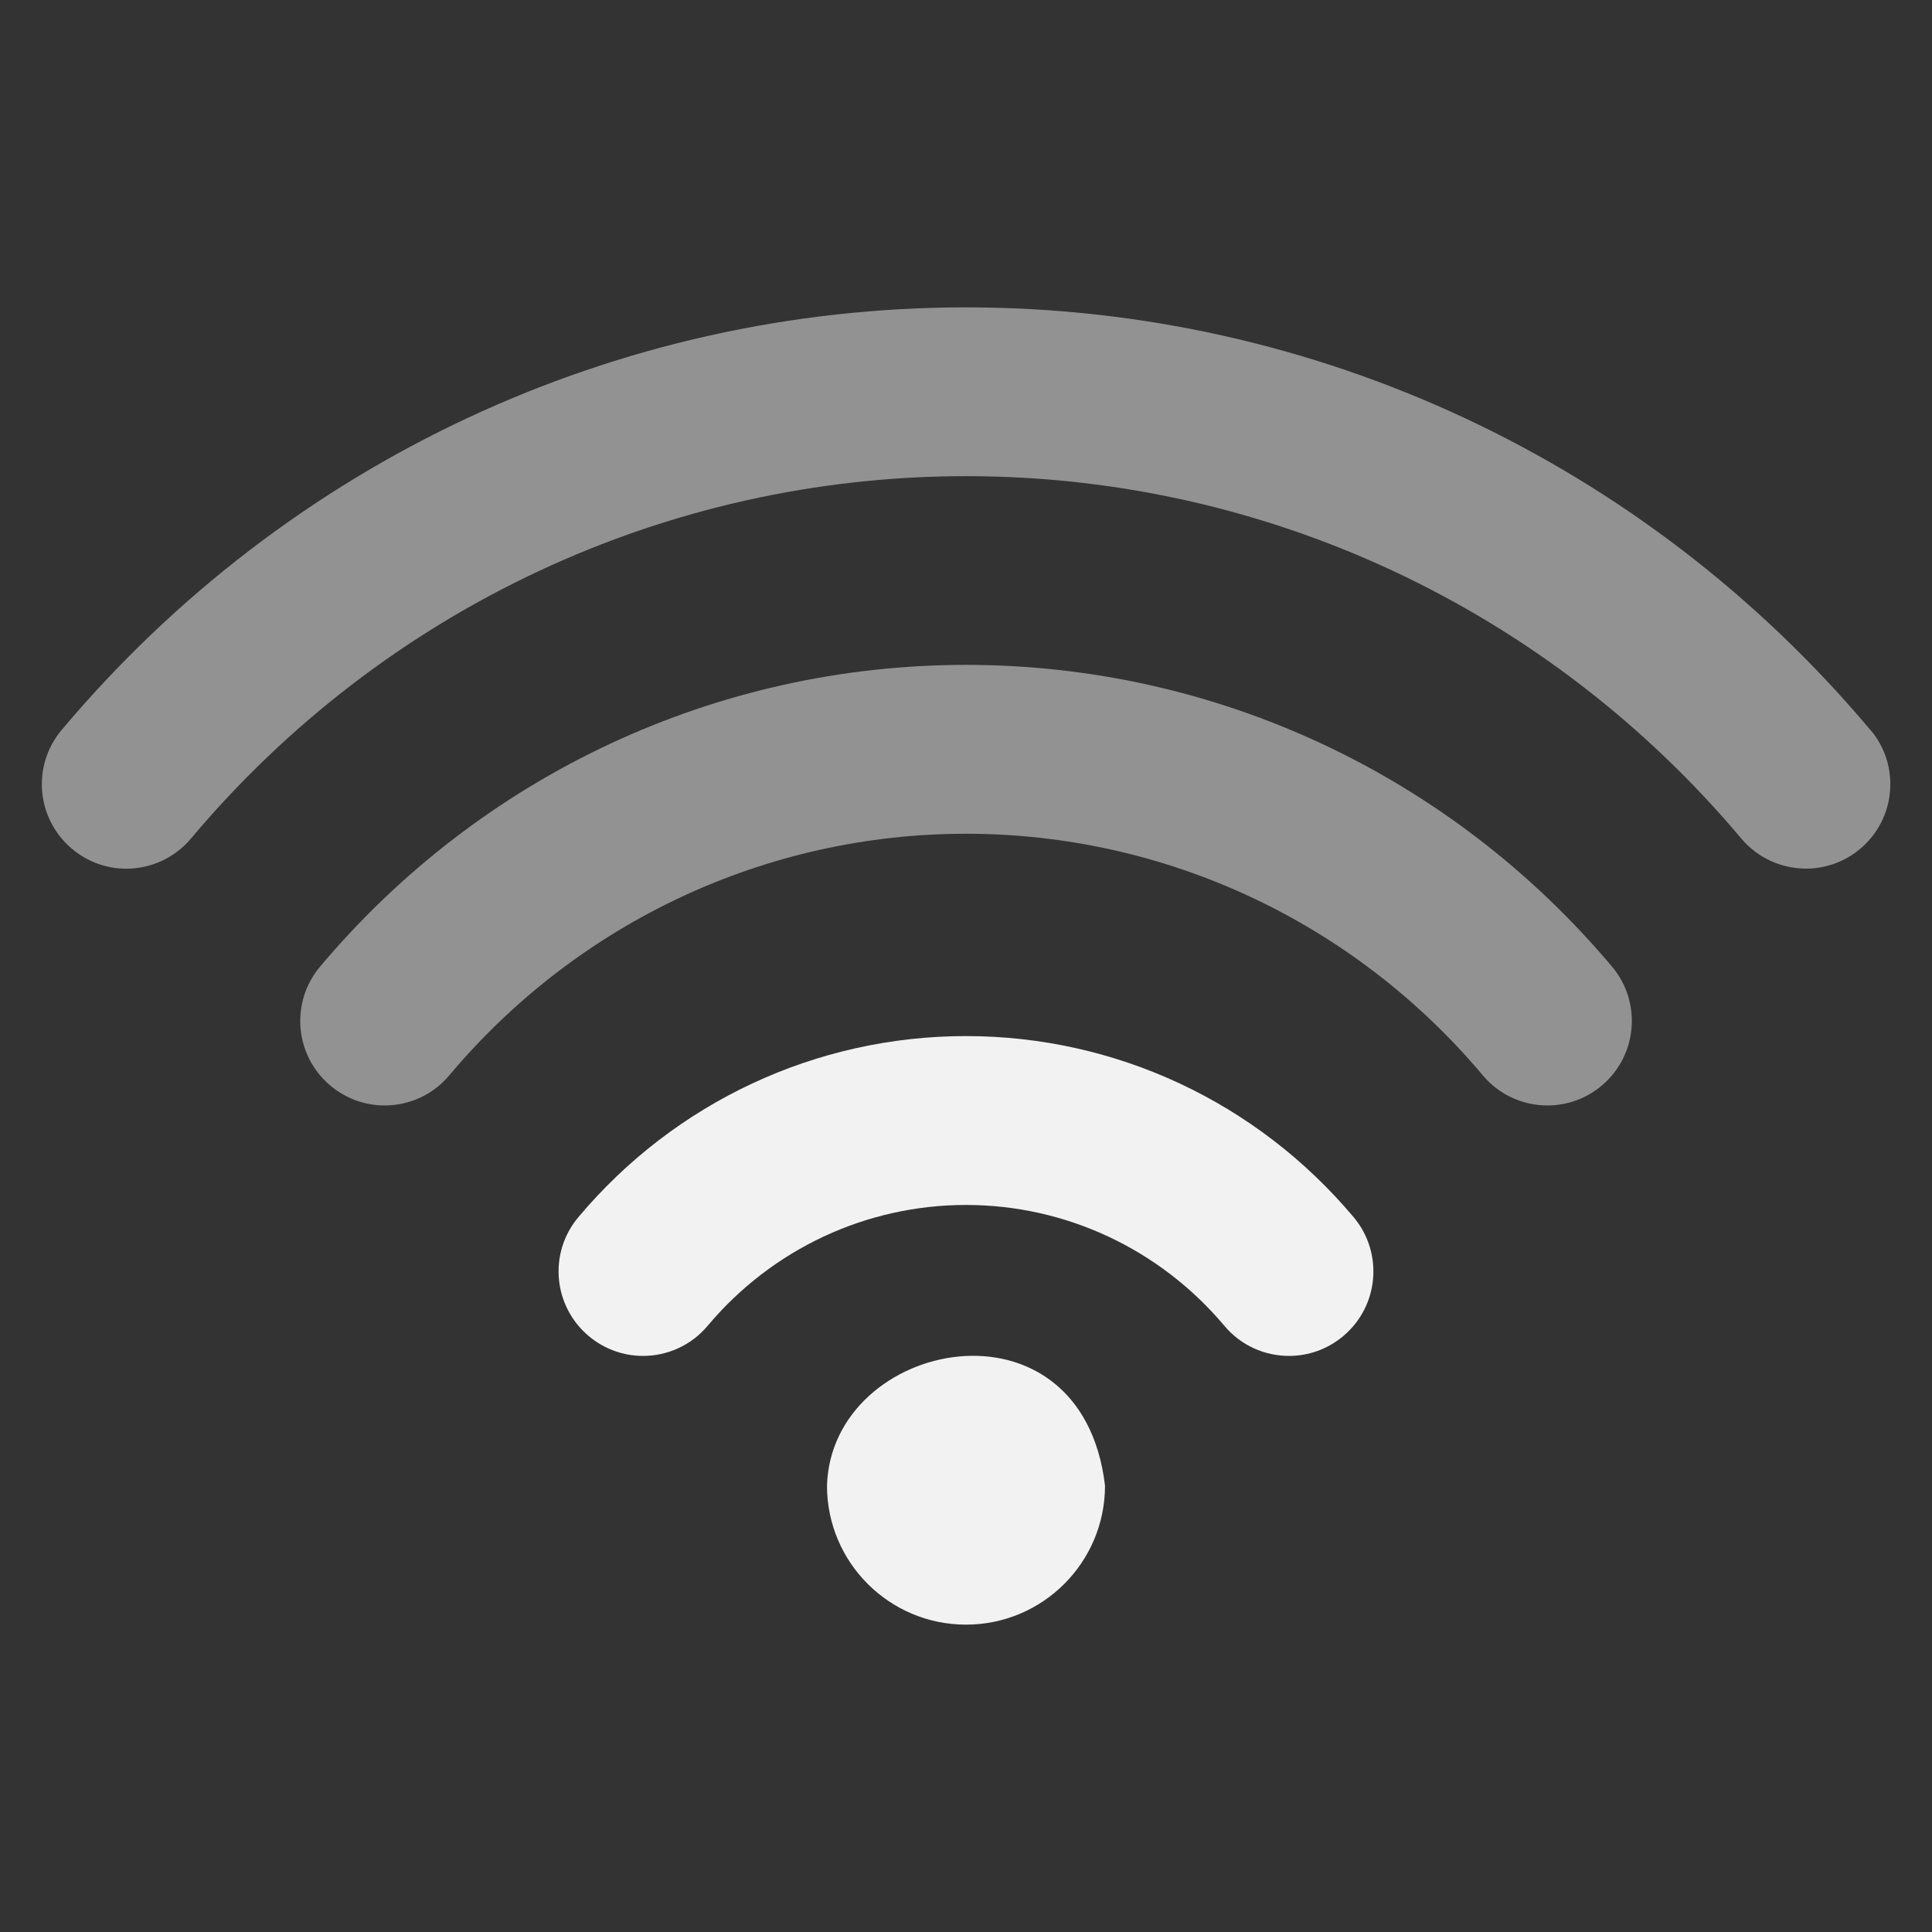 <svg height="22" viewBox="0 0 22 22" width="22" xmlns="http://www.w3.org/2000/svg"><rect x="0" y="0" width="22" height="22" fill="#333333" stroke="none"/><g fill="#f2f2f2" transform="translate(0 -1030.362)"><path d="m11 1042.16c-1.704 0-3.313.751-4.414 2.062-.342.406-.289 1.012.118 1.354.18.151.399.226.618.226.274 0 .547-.117.736-.343.735-.875 1.807-1.376 2.942-1.376 1.135 0 2.207.502 2.942 1.376.19.227.463.343.736.343.218 0 .438-.074.618-.226.407-.342.459-.948.118-1.354-1.101-1.31-2.709-2.062-4.414-2.062z"/><path d="m11 1037.933c-2.839 0-5.519 1.252-7.356 3.437-.341.406-.289 1.012.118 1.354.18.151.399.226.618.226.274 0 .547-.117.736-.343 1.469-1.748 3.614-2.751 5.884-2.751 2.27 0 4.415 1.003 5.885 2.751.19.227.463.343.736.343.218 0 .438-.074.618-.226.407-.342.459-.948.118-1.354-1.837-2.184-4.517-3.437-7.356-3.437z" fill-opacity=".502"/><path d="m21.298 1038.674c-2.57-3.059-6.324-4.812-10.298-4.812-3.974 0-7.727 1.754-10.298 4.812-.342.406-.289 1.012.118 1.354.18.151.398.226.617.226.274 0 .547-.117.737-.343 2.204-2.622 5.421-4.127 8.827-4.127 3.405 0 6.623 1.504 8.827 4.126.19.226.463.343.737.343.218 0 .438-.074.618-.226.406-.341.459-.948.117-1.353z" fill-opacity=".502"/><path d="m9.417 1047.279c0 .874.709 1.583 1.583 1.583s1.583-.709 1.583-1.583c-.267-2.247-3.115-1.674-3.166 0z"/></g></svg>